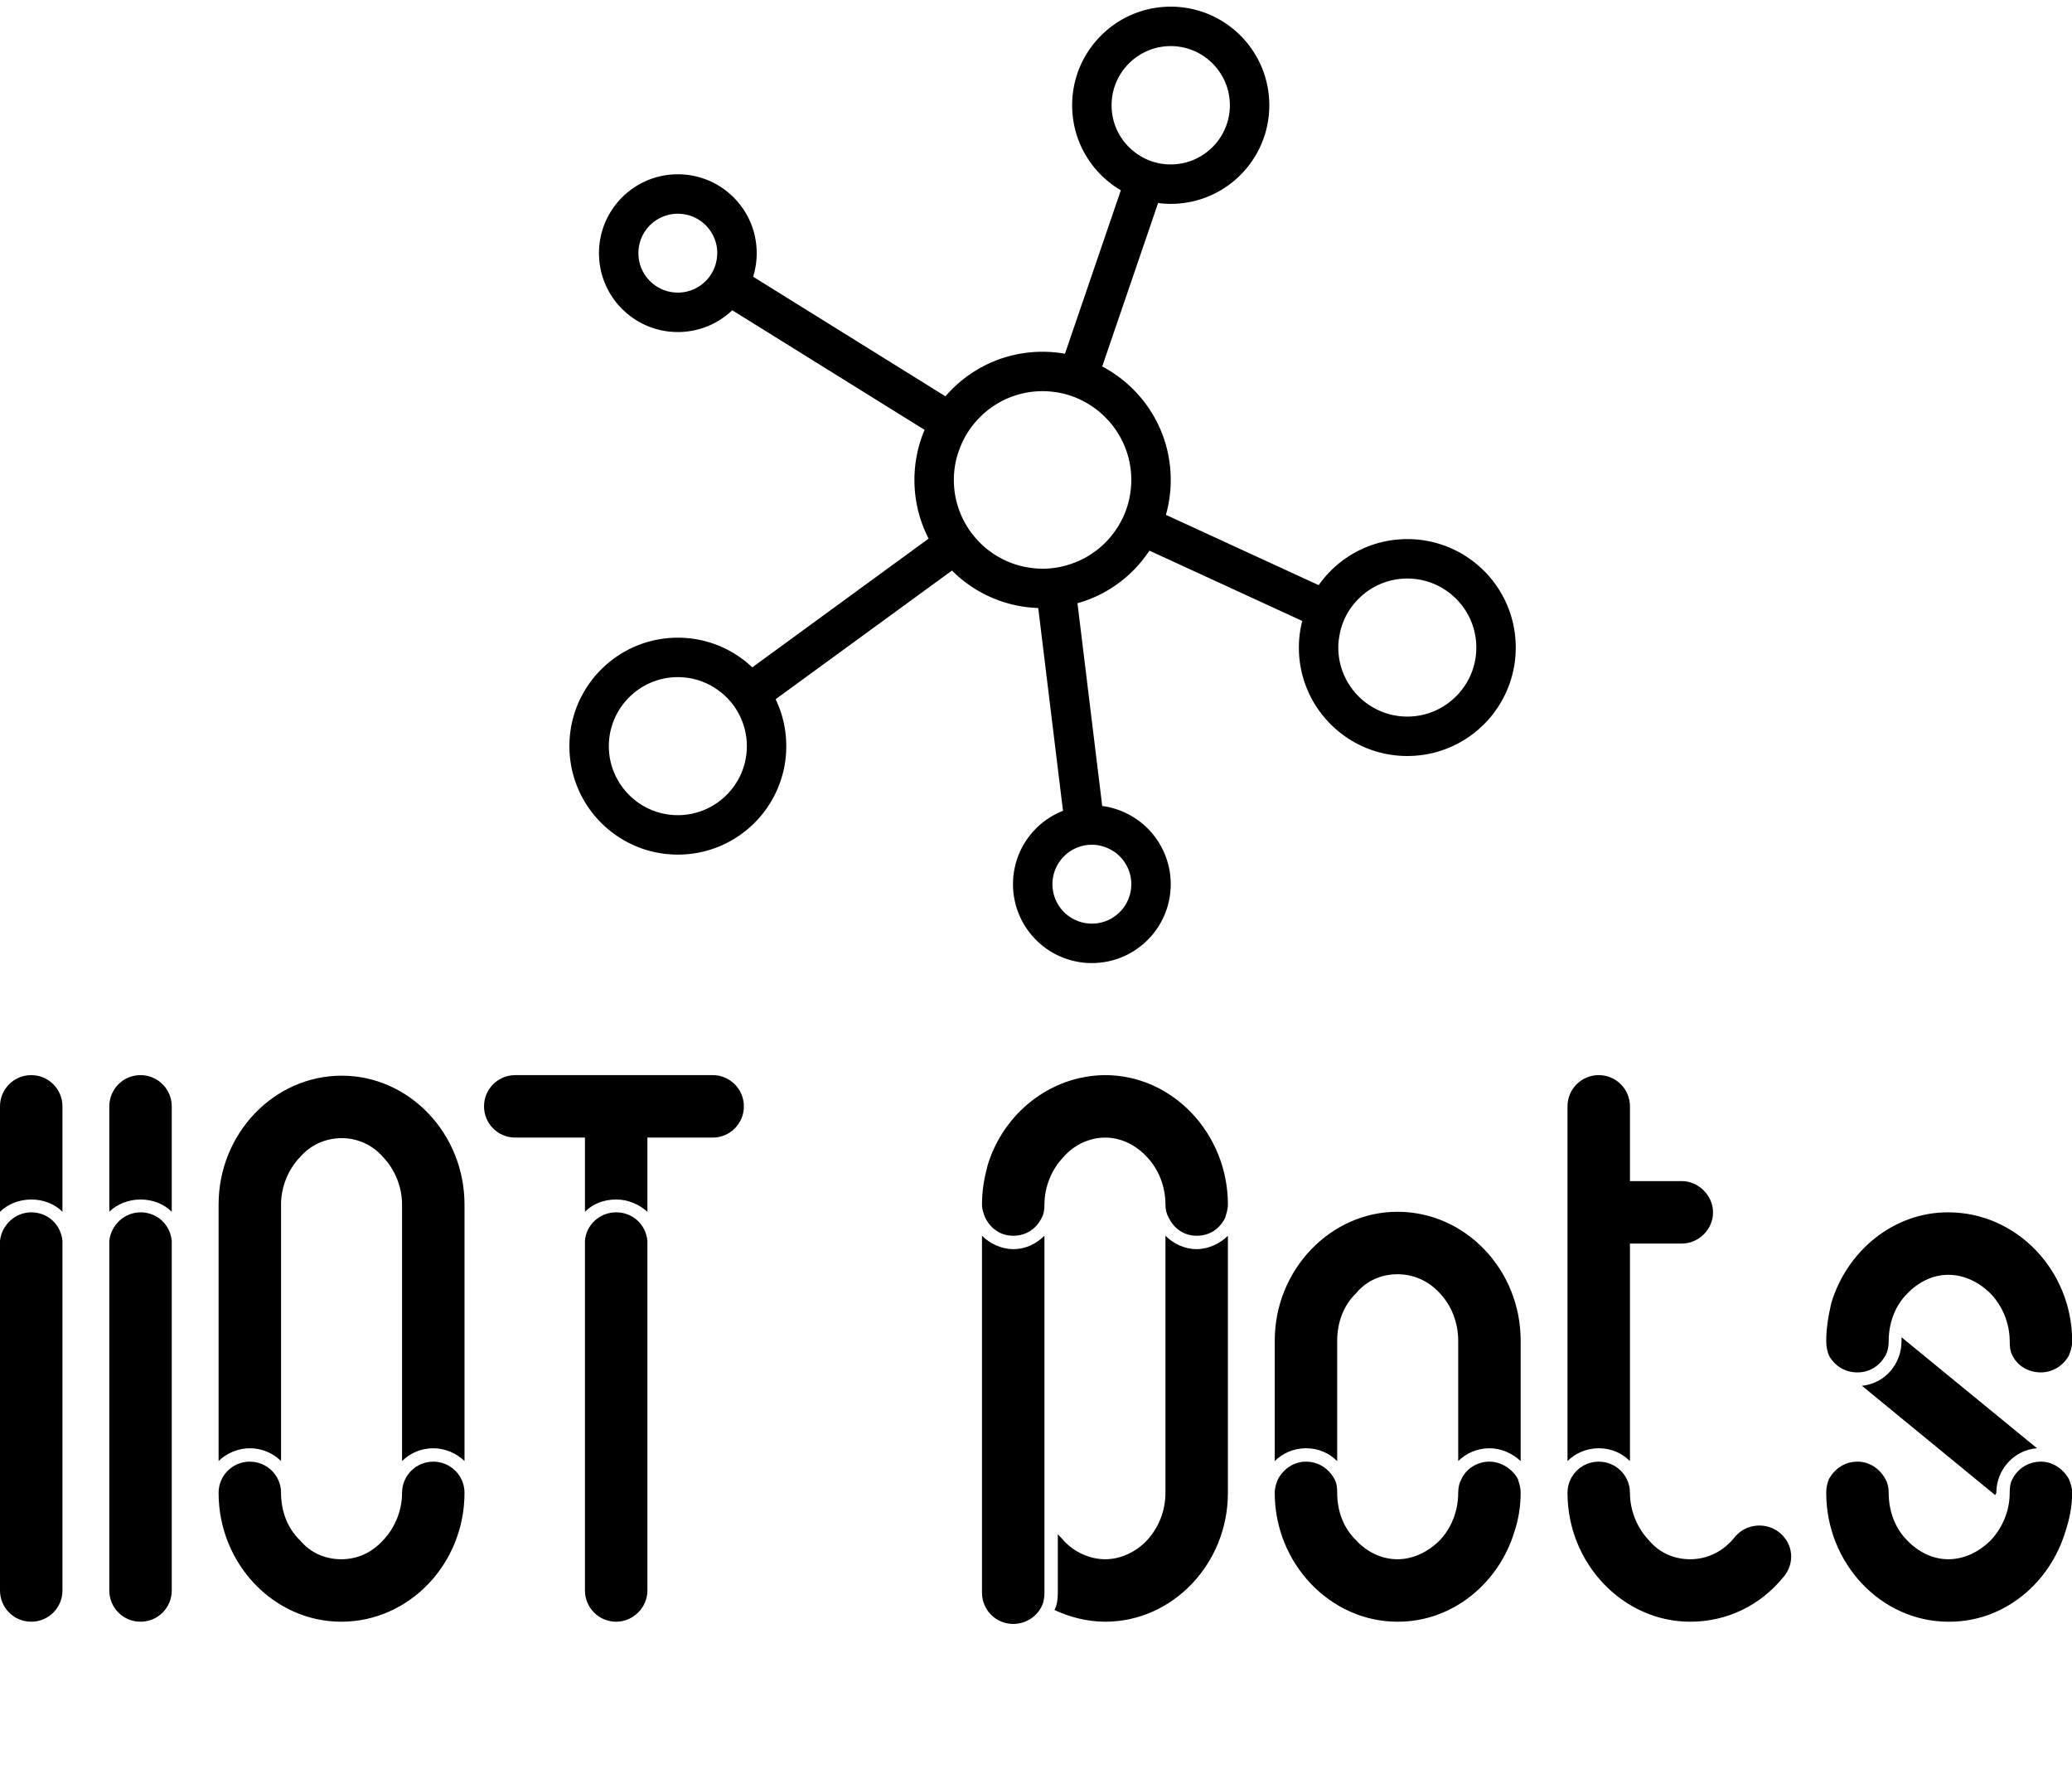 <svg data-v-423bf9ae="" xmlns="http://www.w3.org/2000/svg" viewBox="0 0 226.585 194" class="iconAboveSlogan"><!----><!----><!----><g data-v-423bf9ae="" id="9070d2c5-84d9-4a78-97c5-8cc1c912b784" fill="black" transform="matrix(6.098,0,0,6.098,-2.561,91.935)"><path d="M0.98 4.20C0.67 4.20 0.42 4.45 0.42 4.76L0.42 6.65C0.56 6.51 0.77 6.43 0.98 6.43C1.20 6.43 1.40 6.51 1.54 6.65L1.54 4.76C1.54 4.45 1.29 4.20 0.98 4.20ZM0.98 6.66C0.69 6.66 0.45 6.89 0.42 7.17L0.42 13.44C0.42 13.75 0.67 14 0.98 14C1.29 14 1.54 13.75 1.54 13.44L1.54 7.17C1.51 6.87 1.27 6.66 0.98 6.66ZM2.94 4.20C2.63 4.20 2.38 4.45 2.38 4.76L2.38 6.65C2.52 6.51 2.73 6.43 2.94 6.43C3.16 6.43 3.36 6.51 3.50 6.65L3.50 4.76C3.50 4.45 3.25 4.20 2.94 4.20ZM2.94 6.66C2.65 6.66 2.41 6.89 2.38 7.17L2.38 13.44C2.38 13.75 2.63 14 2.94 14C3.25 14 3.50 13.75 3.50 13.44L3.50 7.17C3.47 6.87 3.23 6.66 2.94 6.66ZM6.55 4.21C5.33 4.21 4.34 5.25 4.34 6.52L4.34 11.12C4.48 10.98 4.69 10.89 4.90 10.89C5.12 10.89 5.32 10.98 5.46 11.12L5.46 6.52C5.46 6.20 5.59 5.89 5.80 5.67C5.99 5.45 6.26 5.33 6.55 5.33C6.83 5.33 7.10 5.45 7.29 5.67C7.50 5.89 7.63 6.20 7.63 6.52L7.63 11.12C7.77 10.98 7.97 10.89 8.19 10.89C8.40 10.89 8.61 10.98 8.75 11.12L8.75 6.52C8.75 5.25 7.76 4.21 6.55 4.21ZM8.19 11.13C7.88 11.13 7.63 11.38 7.63 11.69C7.63 12.01 7.50 12.32 7.29 12.54C7.08 12.77 6.82 12.88 6.54 12.88C6.26 12.88 5.99 12.77 5.80 12.54C5.57 12.32 5.46 12.01 5.46 11.69C5.46 11.38 5.21 11.13 4.90 11.13C4.59 11.13 4.34 11.38 4.34 11.69C4.34 12.96 5.33 14 6.54 14C7.76 14 8.75 12.96 8.75 11.69C8.75 11.38 8.50 11.13 8.19 11.13ZM13.76 4.76C13.76 5.07 13.51 5.32 13.20 5.32L12.03 5.32L12.03 6.65C11.87 6.51 11.68 6.43 11.47 6.43C11.24 6.43 11.05 6.51 10.91 6.65L10.91 5.32L9.66 5.32C9.35 5.32 9.10 5.07 9.10 4.76C9.10 4.45 9.35 4.20 9.66 4.20L13.20 4.20C13.51 4.20 13.76 4.45 13.76 4.76ZM12.03 7.22L12.03 13.44C12.03 13.75 11.77 14 11.47 14C11.16 14 10.91 13.75 10.91 13.44L10.91 7.22L10.91 7.17C10.93 6.89 11.17 6.66 11.47 6.66C11.76 6.66 12.00 6.87 12.03 7.17ZM18.03 6.52C18.03 6.27 18.07 6.05 18.13 5.82C18.41 4.89 19.25 4.21 20.23 4.20L20.24 4.20C21.45 4.20 22.44 5.25 22.44 6.52C22.44 6.61 22.41 6.69 22.39 6.76C22.29 6.96 22.11 7.08 21.88 7.08C21.66 7.08 21.48 6.96 21.38 6.76C21.34 6.69 21.32 6.61 21.32 6.52C21.32 6.20 21.20 5.89 20.99 5.67C20.79 5.45 20.52 5.32 20.24 5.32C19.96 5.32 19.68 5.45 19.49 5.67C19.28 5.89 19.15 6.20 19.15 6.52C19.15 6.61 19.14 6.69 19.10 6.76C19.00 6.96 18.82 7.08 18.59 7.08C18.37 7.08 18.19 6.96 18.09 6.76C18.06 6.69 18.03 6.61 18.03 6.52ZM19.15 13.48C19.15 13.55 19.14 13.62 19.12 13.68C19.04 13.89 18.83 14.04 18.59 14.04C18.28 14.04 18.03 13.79 18.03 13.48L18.03 7.08C18.17 7.22 18.38 7.32 18.59 7.32C18.82 7.32 19.01 7.22 19.15 7.08ZM22.44 11.69C22.44 12.96 21.45 14 20.24 14C19.92 14 19.61 13.92 19.33 13.79C19.38 13.69 19.39 13.59 19.39 13.48L19.39 12.43C19.42 12.47 19.46 12.50 19.49 12.54C19.68 12.75 19.96 12.88 20.24 12.88C20.52 12.88 20.79 12.75 20.99 12.54C21.20 12.31 21.32 12.01 21.32 11.69L21.32 7.08C21.46 7.22 21.66 7.32 21.88 7.32C22.09 7.32 22.30 7.22 22.44 7.08ZM25.48 6.65C24.28 6.65 23.28 7.69 23.28 8.96L23.28 11.12C23.42 10.98 23.62 10.89 23.84 10.89C24.07 10.89 24.26 10.98 24.40 11.12L24.40 8.96C24.40 8.64 24.51 8.33 24.74 8.11C24.93 7.88 25.20 7.77 25.48 7.77C25.76 7.77 26.03 7.88 26.24 8.11C26.45 8.33 26.57 8.64 26.57 8.96L26.57 11.12C26.71 10.98 26.91 10.89 27.13 10.89C27.34 10.89 27.54 10.98 27.69 11.12L27.69 8.96C27.69 7.69 26.70 6.65 25.48 6.65ZM27.13 11.13C26.91 11.13 26.71 11.26 26.63 11.44C26.59 11.51 26.57 11.59 26.57 11.69C26.57 12.01 26.45 12.32 26.24 12.54C26.03 12.75 25.76 12.88 25.48 12.88C25.20 12.88 24.93 12.75 24.74 12.54C24.51 12.32 24.40 12.01 24.40 11.69C24.40 11.59 24.39 11.51 24.35 11.44C24.25 11.26 24.07 11.13 23.84 11.13C23.62 11.13 23.44 11.26 23.34 11.44C23.31 11.51 23.28 11.59 23.28 11.69C23.28 12.96 24.28 14 25.48 14L25.49 14C26.47 14 27.30 13.31 27.58 12.38C27.65 12.17 27.69 11.93 27.69 11.69C27.69 11.59 27.66 11.51 27.64 11.44C27.54 11.26 27.34 11.13 27.13 11.13ZM31.14 6.66C31.14 6.97 30.88 7.22 30.58 7.22L29.65 7.22L29.65 11.12C29.51 10.98 29.32 10.89 29.09 10.89C28.87 10.89 28.67 10.98 28.53 11.12L28.53 4.76C28.53 4.45 28.78 4.20 29.09 4.20C29.40 4.20 29.65 4.45 29.65 4.76L29.65 6.10L30.58 6.10C30.88 6.10 31.14 6.36 31.14 6.66ZM29.09 11.13C29.40 11.13 29.65 11.38 29.65 11.69C29.65 12.01 29.78 12.32 29.99 12.54C30.18 12.77 30.45 12.88 30.73 12.88C31.04 12.88 31.33 12.74 31.54 12.47C31.74 12.24 32.09 12.21 32.33 12.40C32.58 12.60 32.61 12.95 32.41 13.19C31.99 13.71 31.39 14 30.73 14C29.53 14 28.53 12.96 28.53 11.69C28.53 11.38 28.78 11.13 29.09 11.13ZM33.17 8.97C33.17 8.74 33.21 8.50 33.26 8.29C33.54 7.35 34.38 6.66 35.35 6.66L35.36 6.66C36.58 6.66 37.58 7.70 37.58 8.97C37.58 9.07 37.55 9.16 37.52 9.23C37.42 9.41 37.23 9.53 37.02 9.53C36.79 9.53 36.60 9.41 36.51 9.23C36.47 9.16 36.46 9.07 36.46 8.97C36.46 8.65 36.33 8.34 36.12 8.12C35.91 7.91 35.64 7.78 35.36 7.78C35.08 7.78 34.82 7.91 34.62 8.12C34.40 8.34 34.29 8.65 34.29 8.97C34.29 9.07 34.27 9.16 34.23 9.23C34.13 9.41 33.95 9.53 33.73 9.53C33.50 9.53 33.32 9.41 33.22 9.23C33.19 9.16 33.17 9.07 33.17 8.97ZM36.22 11.69C36.22 11.70 36.20 11.72 36.20 11.73L33.81 9.77C34.22 9.73 34.52 9.38 34.52 8.97L34.52 8.90L36.95 10.89C36.54 10.92 36.22 11.27 36.22 11.69ZM37.58 11.69C37.58 11.93 37.53 12.17 37.46 12.38C37.18 13.31 36.36 14 35.38 14L35.36 14C34.16 14 33.17 12.96 33.17 11.69C33.17 11.59 33.19 11.51 33.22 11.44C33.32 11.26 33.50 11.13 33.73 11.13C33.95 11.13 34.13 11.26 34.23 11.44C34.27 11.51 34.29 11.59 34.29 11.69C34.29 12.01 34.40 12.32 34.62 12.54C34.82 12.75 35.08 12.88 35.36 12.88C35.64 12.88 35.91 12.75 36.12 12.54C36.33 12.32 36.46 12.01 36.46 11.69C36.46 11.59 36.47 11.51 36.51 11.44C36.60 11.26 36.79 11.13 37.02 11.13C37.23 11.13 37.42 11.26 37.52 11.44C37.55 11.51 37.58 11.59 37.58 11.69Z"></path></g><!----><g data-v-423bf9ae="" id="a3b32352-f7f1-435e-9428-6090b266a385" transform="matrix(1.078,0,0,1.078,54.722,-6.817)" stroke="none" fill="black"><path d="M92 61c-3.71 0-7 1.84-8.99 4.67l-15.5-7.13c.32-1.13.49-2.31.49-3.54 0-5-2.82-9.33-6.95-11.51l5.67-16.58c.42.06.85.09 1.28.09 5.53 0 10-4.48 10-10S73.53 7 68 7c-5.52 0-10 4.48-10 10 0 3.67 1.98 6.89 4.94 8.62L57.27 42.2c-.74-.13-1.5-.2-2.27-.2-3.94 0-7.47 1.75-9.85 4.52L25.64 34.39c.23-.75.36-1.56.36-2.39 0-4.42-3.58-8-8-8s-8 3.58-8 8 3.58 8 8 8c2.14 0 4.08-.84 5.52-2.21l19.51 12.13C42.37 51.48 42 53.2 42 55c0 2.14.52 4.17 1.44 5.95L25.55 74.01A10.93 10.93 0 0 0 18 71c-6.07 0-11 4.92-11 11s4.93 11 11 11c6.08 0 11-4.92 11-11 0-1.71-.39-3.32-1.08-4.76l17.89-13.05a12.945 12.945 0 0 0 8.75 3.8l2.51 20.569A7.98 7.98 0 0 0 52 96c0 4.42 3.58 8 8 8s8-3.58 8-8a8 8 0 0 0-6.95-7.93L58.54 67.5c3.03-.84 5.61-2.77 7.3-5.33l15.5 7.13c-.22.86-.34 1.77-.34 2.7 0 6.08 4.93 11 11 11 6.08 0 11-4.92 11-11s-4.92-11-11-11zM62 17c0-3.31 2.69-6 6-6s6 2.69 6 6c0 3.29-2.66 5.97-5.94 6H68c-1.41 0-2.7-.48-3.72-1.3A5.955 5.955 0 0 1 62 17zM21.99 32.12a3.984 3.984 0 0 1-2.11 3.41A3.999 3.999 0 0 1 14 32c0-2.21 1.79-4 4-4s4 1.79 4 4c0 .04 0 .08-.01.12zM18 89c-3.86 0-7-3.14-7-7s3.14-7 7-7c1.59 0 3.05.53 4.23 1.43a6.955 6.955 0 0 1 2.37 3.24c.26.73.4 1.51.4 2.33 0 3.86-3.14 7-7 7zm42 3c.56 0 1.09.12 1.57.33C63 92.93 64 94.35 64 96c0 2.21-1.79 4-4 4a3.999 3.999 0 1 1 0-8zm3.81-35.16a8.917 8.917 0 0 1-1.67 3.63 8.933 8.933 0 0 1-4.09 2.99 8.815 8.815 0 0 1-3.98.49 8.955 8.955 0 0 1-4.97-2.16 9.098 9.098 0 0 1-2.37-3.24A8.943 8.943 0 0 1 46 55c0-1.03.17-2.01.5-2.93a8.948 8.948 0 0 1 2.11-3.4 8.95 8.95 0 0 1 7.34-2.62c1.38.14 2.66.6 3.78 1.3C62.29 48.94 64 51.77 64 55c0 .63-.07 1.25-.19 1.84zM92 79c-3.86 0-7-3.14-7-7 0-.33.02-.66.08-.98.18-1.38.78-2.64 1.67-3.64A6.965 6.965 0 0 1 92 65c3.86 0 7 3.14 7 7s-3.14 7-7 7z"></path></g><!----><g data-v-423bf9ae="" id="03d6153d-5d18-4ac6-a01e-b55a679d9868" fill="black" transform="matrix(0.384,0,0,0.384,29.548,221.28)"><path d="M0.84 6.97L0.84 5.88L7.73 5.88L7.73 6.97L4.87 6.97L4.87 15.68L3.70 15.68L3.70 6.97L0.84 6.97ZM22.92 12.15L22.92 15.68L21.74 15.68L21.74 12.40L21.74 12.40Q21.74 12.04 21.57 11.84L21.57 11.84L21.57 11.84Q21.41 11.65 20.99 11.65L20.99 11.65L17.93 11.65L17.93 15.68L16.76 15.68L16.76 5.88L20.26 5.88L20.26 5.88Q21.01 5.88 21.57 6.10L21.57 6.10L21.57 6.10Q22.13 6.31 22.50 6.68L22.50 6.68L22.50 6.68Q22.88 7.04 23.06 7.53L23.06 7.53L23.06 7.53Q23.25 8.01 23.25 8.54L23.25 8.54L23.25 8.96L23.25 8.96Q23.25 9.51 22.95 10.05L22.95 10.05L22.95 10.05Q22.65 10.60 22.02 10.89L22.02 10.89L22.02 11.06L22.02 11.06Q22.44 11.13 22.68 11.40L22.68 11.40L22.68 11.40Q22.92 11.66 22.92 12.15L22.92 12.15ZM17.93 6.97L17.93 10.56L20.12 10.56L20.12 10.56Q21.11 10.56 21.59 10.13L21.59 10.13L21.59 10.13Q22.08 9.70 22.08 8.88L22.08 8.88L22.08 8.62L22.08 8.62Q22.08 7.88 21.59 7.43L21.59 7.43L21.59 7.43Q21.11 6.97 20.12 6.97L20.12 6.97L17.93 6.97ZM32.06 5.88L33.24 5.88L33.24 12.38L33.24 12.38Q33.24 13.57 33.79 14.17L33.79 14.17L33.79 14.17Q34.34 14.78 35.42 14.78L35.42 14.78L35.42 14.78Q36.50 14.78 37.05 14.17L37.05 14.17L37.05 14.17Q37.60 13.57 37.60 12.38L37.60 12.38L37.60 5.88L38.78 5.88L38.78 12.38L38.78 12.38Q38.78 14.08 37.88 14.98L37.88 14.98L37.88 14.98Q36.99 15.88 35.42 15.88L35.42 15.88L35.42 15.88Q33.85 15.88 32.96 14.98L32.96 14.98L32.96 14.98Q32.06 14.08 32.06 12.38L32.06 12.38L32.06 5.88ZM53.30 9.21L53.30 8.71L53.30 8.71Q53.30 8.23 53.11 7.87L53.11 7.87L53.11 7.87Q52.92 7.50 52.60 7.27L52.60 7.27L52.60 7.27Q52.28 7.03 51.86 6.90L51.86 6.90L51.86 6.90Q51.44 6.78 50.97 6.78L50.97 6.78L50.97 6.78Q50.57 6.78 50.20 6.88L50.20 6.88L50.20 6.88Q49.84 6.99 49.55 7.18L49.55 7.18L49.55 7.18Q49.27 7.38 49.10 7.66L49.10 7.66L49.10 7.66Q48.93 7.95 48.93 8.33L48.93 8.33L48.93 8.41L48.93 8.41Q48.93 8.82 49.10 9.11L49.10 9.11L49.10 9.11Q49.27 9.39 49.59 9.60L49.59 9.60L49.59 9.60Q49.92 9.80 50.41 9.93L50.41 9.93L50.41 9.93Q50.90 10.07 51.56 10.16L51.56 10.16L51.56 10.16Q53.10 10.40 53.83 11.07L53.83 11.07L53.83 11.07Q54.56 11.73 54.56 12.85L54.56 12.85L54.56 13.02L54.56 13.02Q54.56 13.65 54.34 14.17L54.34 14.17L54.34 14.17Q54.12 14.70 53.70 15.08L53.70 15.08L53.70 15.08Q53.27 15.46 52.64 15.67L52.64 15.67L52.64 15.67Q52.01 15.88 51.18 15.88L51.18 15.88L51.18 15.88Q50.25 15.88 49.52 15.60L49.52 15.60L49.52 15.60Q48.80 15.33 48.32 14.85L48.32 14.85L48.32 14.85Q47.84 14.36 47.59 13.71L47.59 13.71L47.59 13.71Q47.33 13.06 47.33 12.29L47.33 12.29L47.33 11.87L48.51 11.87L48.51 12.21L48.51 12.21Q48.51 13.50 49.22 14.14L49.22 14.14L49.22 14.14Q49.92 14.78 51.18 14.78L51.18 14.78L51.18 14.78Q52.28 14.78 52.83 14.30L52.83 14.30L52.83 14.30Q53.38 13.82 53.38 13.02L53.38 13.02L53.38 12.94L53.38 12.94Q53.38 12.17 52.81 11.76L52.81 11.76L52.81 11.76Q52.25 11.35 50.97 11.17L50.97 11.17L50.97 11.17Q50.23 11.07 49.64 10.87L49.64 10.87L49.64 10.87Q49.04 10.67 48.62 10.34L48.62 10.34L48.62 10.34Q48.20 10.01 47.98 9.55L47.98 9.55L47.98 9.55Q47.75 9.09 47.75 8.46L47.75 8.46L47.75 8.29L47.75 8.29Q47.75 7.71 47.99 7.24L47.99 7.24L47.99 7.24Q48.23 6.76 48.66 6.41L48.66 6.41L48.66 6.41Q49.08 6.06 49.68 5.87L49.68 5.87L49.68 5.87Q50.27 5.68 50.99 5.68L50.99 5.68L50.99 5.68Q51.81 5.68 52.47 5.92L52.47 5.92L52.47 5.92Q53.12 6.16 53.56 6.56L53.56 6.56L53.56 6.56Q54.01 6.96 54.24 7.50L54.24 7.50L54.24 7.50Q54.47 8.04 54.47 8.62L54.47 8.62L54.47 9.21L53.30 9.21ZM63.11 6.97L63.11 5.88L70 5.88L70 6.97L67.14 6.97L67.14 15.68L65.97 15.68L65.97 6.97L63.11 6.97ZM79.16 15.68L79.16 5.88L85.09 5.88L85.09 6.97L80.33 6.97L80.33 10.22L85.01 10.22L85.01 11.31L80.33 11.31L80.33 14.59L85.18 14.59L85.18 15.68L79.16 15.68ZM94.43 6.97L94.43 5.88L97.65 5.88L97.65 5.88Q99.47 5.88 100.31 6.75L100.31 6.75L100.31 6.75Q101.15 7.62 101.15 9.52L101.15 9.52L101.15 12.04L101.15 12.04Q101.15 13.94 100.31 14.81L100.31 14.81L100.31 14.81Q99.47 15.68 97.65 15.68L97.65 15.68L94.43 15.68L94.43 14.57L95.27 14.57L95.27 6.97L94.43 6.97ZM96.45 14.59L97.48 14.59L97.48 14.59Q98.13 14.59 98.59 14.46L98.59 14.46L98.59 14.46Q99.06 14.34 99.37 14.04L99.37 14.04L99.37 14.04Q99.68 13.73 99.83 13.23L99.83 13.23L99.83 13.23Q99.97 12.73 99.97 11.96L99.97 11.96L99.97 9.60L99.97 9.60Q99.97 8.83 99.83 8.33L99.83 8.33L99.83 8.33Q99.68 7.83 99.37 7.53L99.37 7.53L99.37 7.53Q99.06 7.22 98.59 7.10L98.59 7.10L98.59 7.10Q98.13 6.97 97.48 6.97L97.48 6.97L96.45 6.97L96.45 14.59ZM125.72 6.97L125.72 5.88L131.94 5.88L131.94 6.97L129.42 6.97L129.42 14.59L131.94 14.59L131.94 15.68L125.72 15.68L125.72 14.59L128.24 14.59L128.24 6.97L125.72 6.97ZM143.49 5.88L146.31 15.18L146.48 15.18L146.48 5.88L147.66 5.88L147.66 15.68L145.31 15.68L142.48 6.38L142.31 6.38L142.31 15.68L141.13 15.68L141.13 5.88L143.49 5.88ZM156.70 6.97L156.70 5.88L159.92 5.88L159.92 5.88Q161.74 5.88 162.58 6.75L162.58 6.75L162.58 6.75Q163.42 7.62 163.42 9.52L163.42 9.52L163.42 12.04L163.42 12.04Q163.42 13.94 162.58 14.81L162.58 14.81L162.58 14.81Q161.74 15.68 159.92 15.68L159.92 15.68L156.70 15.68L156.70 14.57L157.54 14.57L157.54 6.97L156.70 6.97ZM158.72 14.59L159.75 14.59L159.75 14.59Q160.40 14.59 160.87 14.46L160.87 14.46L160.87 14.46Q161.34 14.34 161.64 14.04L161.64 14.04L161.64 14.04Q161.95 13.73 162.10 13.23L162.10 13.23L162.10 13.23Q162.25 12.73 162.25 11.96L162.25 11.96L162.25 9.60L162.25 9.60Q162.25 8.83 162.10 8.33L162.10 8.33L162.10 8.33Q161.95 7.83 161.64 7.53L161.64 7.53L161.64 7.53Q161.34 7.22 160.87 7.10L160.87 7.10L160.87 7.10Q160.40 6.97 159.75 6.97L159.75 6.97L158.72 6.97L158.72 14.59ZM172.17 5.88L173.35 5.88L173.35 12.38L173.35 12.38Q173.35 13.57 173.90 14.17L173.90 14.17L173.90 14.17Q174.45 14.78 175.53 14.78L175.53 14.78L175.53 14.78Q176.61 14.78 177.16 14.17L177.16 14.17L177.16 14.17Q177.72 13.57 177.72 12.38L177.72 12.38L177.72 5.88L178.89 5.88L178.89 12.38L178.89 12.38Q178.89 14.08 178.00 14.98L178.00 14.98L178.00 14.98Q177.10 15.88 175.53 15.88L175.53 15.88L175.53 15.88Q173.96 15.88 173.07 14.98L173.07 14.98L173.07 14.98Q172.17 14.08 172.17 12.38L172.17 12.38L172.17 5.88ZM193.41 9.21L193.41 8.71L193.41 8.71Q193.41 8.23 193.22 7.87L193.22 7.87L193.22 7.87Q193.03 7.50 192.71 7.27L192.71 7.27L192.71 7.27Q192.39 7.03 191.97 6.90L191.97 6.90L191.97 6.90Q191.55 6.78 191.09 6.78L191.09 6.78L191.09 6.78Q190.68 6.78 190.32 6.88L190.32 6.88L190.32 6.88Q189.95 6.99 189.67 7.18L189.67 7.18L189.67 7.18Q189.38 7.38 189.21 7.66L189.21 7.66L189.21 7.66Q189.04 7.95 189.04 8.33L189.04 8.33L189.04 8.41L189.04 8.41Q189.04 8.82 189.21 9.11L189.21 9.11L189.21 9.11Q189.38 9.39 189.71 9.60L189.71 9.60L189.71 9.60Q190.04 9.80 190.53 9.93L190.53 9.93L190.53 9.93Q191.02 10.07 191.67 10.16L191.67 10.16L191.67 10.16Q193.21 10.40 193.94 11.07L193.94 11.07L193.94 11.07Q194.67 11.73 194.67 12.85L194.67 12.85L194.67 13.02L194.67 13.02Q194.67 13.65 194.45 14.17L194.45 14.17L194.45 14.17Q194.24 14.70 193.81 15.08L193.81 15.08L193.81 15.08Q193.38 15.46 192.75 15.67L192.75 15.67L192.75 15.67Q192.12 15.88 191.30 15.88L191.30 15.88L191.30 15.88Q190.36 15.88 189.64 15.60L189.64 15.60L189.64 15.60Q188.92 15.33 188.43 14.85L188.43 14.85L188.43 14.85Q187.95 14.36 187.70 13.71L187.70 13.71L187.70 13.71Q187.45 13.06 187.45 12.29L187.45 12.29L187.45 11.87L188.62 11.87L188.62 12.21L188.62 12.21Q188.62 13.50 189.33 14.14L189.33 14.14L189.33 14.14Q190.04 14.78 191.30 14.78L191.30 14.78L191.30 14.78Q192.39 14.78 192.94 14.30L192.94 14.30L192.94 14.30Q193.49 13.82 193.49 13.02L193.49 13.02L193.49 12.94L193.49 12.94Q193.49 12.17 192.93 11.76L192.93 11.76L192.93 11.76Q192.36 11.35 191.09 11.17L191.09 11.17L191.09 11.17Q190.34 11.07 189.75 10.87L189.75 10.87L189.75 10.87Q189.15 10.67 188.73 10.34L188.73 10.34L188.73 10.34Q188.31 10.01 188.09 9.55L188.09 9.55L188.09 9.55Q187.87 9.09 187.87 8.46L187.87 8.46L187.87 8.29L187.87 8.29Q187.87 7.71 188.10 7.24L188.10 7.24L188.10 7.24Q188.34 6.76 188.77 6.41L188.77 6.41L188.77 6.41Q189.20 6.06 189.79 5.87L189.79 5.87L189.79 5.87Q190.39 5.68 191.10 5.68L191.10 5.68L191.10 5.68Q191.93 5.68 192.58 5.92L192.58 5.92L192.58 5.92Q193.23 6.16 193.68 6.56L193.68 6.56L193.68 6.56Q194.12 6.96 194.36 7.50L194.36 7.50L194.36 7.50Q194.59 8.04 194.59 8.62L194.59 8.62L194.59 9.21L193.41 9.21ZM203.22 6.97L203.22 5.88L210.11 5.88L210.11 6.97L207.26 6.97L207.26 15.68L206.08 15.68L206.08 6.97L203.22 6.97ZM219.27 15.68L219.27 5.88L225.20 5.88L225.20 6.97L220.44 6.97L220.44 10.22L225.12 10.22L225.12 11.31L220.44 11.31L220.44 14.59L225.29 14.59L225.29 15.68L219.27 15.68ZM240.87 12.15L240.87 15.68L239.69 15.68L239.69 12.40L239.69 12.40Q239.69 12.04 239.53 11.84L239.53 11.84L239.53 11.84Q239.36 11.65 238.94 11.65L238.94 11.65L235.89 11.65L235.89 15.68L234.71 15.68L234.71 5.88L238.21 5.88L238.21 5.88Q238.97 5.88 239.53 6.10L239.53 6.10L239.53 6.10Q240.09 6.31 240.46 6.68L240.46 6.68L240.46 6.68Q240.83 7.04 241.02 7.53L241.02 7.53L241.02 7.53Q241.21 8.01 241.21 8.54L241.21 8.54L241.21 8.96L241.21 8.96Q241.21 9.51 240.91 10.05L240.91 10.05L240.91 10.05Q240.60 10.60 239.97 10.89L239.97 10.89L239.97 11.06L239.97 11.06Q240.39 11.13 240.63 11.40L240.63 11.40L240.63 11.40Q240.87 11.66 240.87 12.15L240.87 12.15ZM235.89 6.97L235.89 10.56L238.07 10.56L238.07 10.56Q239.06 10.56 239.55 10.13L239.55 10.13L239.55 10.13Q240.03 9.70 240.03 8.88L240.03 8.88L240.03 8.62L240.03 8.62Q240.03 7.88 239.55 7.43L239.55 7.43L239.55 7.43Q239.06 6.97 238.07 6.97L238.07 6.97L235.89 6.97ZM250.26 6.97L250.26 5.88L256.48 5.88L256.48 6.97L253.96 6.97L253.96 14.59L256.48 14.59L256.48 15.68L250.26 15.68L250.26 14.59L252.78 14.59L252.78 6.97L250.26 6.97ZM271.75 15.68L271.04 13.24L266.84 13.24L266.13 15.68L264.87 15.68L267.83 5.88L270.05 5.88L273.01 15.68L271.75 15.68ZM269.02 6.38L268.86 6.38L267.16 12.15L270.72 12.15L269.02 6.38ZM281.44 15.68L281.44 5.88L282.62 5.88L282.62 14.59L287.74 14.59L287.74 15.68L281.44 15.68ZM317.95 9.21L317.95 8.71L317.95 8.71Q317.95 8.23 317.76 7.87L317.76 7.87L317.76 7.87Q317.58 7.50 317.25 7.27L317.25 7.27L317.25 7.27Q316.93 7.03 316.51 6.90L316.51 6.90L316.51 6.90Q316.09 6.78 315.63 6.78L315.63 6.78L315.63 6.78Q315.22 6.78 314.86 6.88L314.86 6.88L314.86 6.88Q314.50 6.99 314.21 7.18L314.21 7.18L314.21 7.18Q313.92 7.38 313.75 7.66L313.75 7.66L313.75 7.66Q313.59 7.95 313.59 8.33L313.59 8.33L313.59 8.41L313.59 8.41Q313.59 8.82 313.75 9.11L313.75 9.11L313.75 9.11Q313.92 9.39 314.25 9.60L314.25 9.60L314.25 9.60Q314.58 9.80 315.07 9.93L315.07 9.93L315.07 9.93Q315.56 10.07 316.22 10.16L316.22 10.16L316.22 10.16Q317.76 10.40 318.49 11.07L318.49 11.07L318.49 11.07Q319.21 11.73 319.21 12.85L319.21 12.85L319.21 13.02L319.21 13.02Q319.21 13.65 319.00 14.17L319.00 14.17L319.00 14.17Q318.78 14.70 318.35 15.08L318.35 15.08L318.35 15.08Q317.93 15.46 317.30 15.67L317.30 15.67L317.30 15.67Q316.67 15.88 315.84 15.88L315.84 15.88L315.84 15.88Q314.90 15.88 314.18 15.60L314.18 15.60L314.18 15.60Q313.46 15.33 312.98 14.85L312.98 14.85L312.98 14.85Q312.49 14.36 312.24 13.71L312.24 13.71L312.24 13.71Q311.99 13.06 311.99 12.29L311.99 12.29L311.99 11.87L313.17 11.87L313.17 12.21L313.17 12.21Q313.17 13.50 313.87 14.14L313.87 14.14L313.87 14.14Q314.58 14.78 315.84 14.78L315.84 14.78L315.84 14.78Q316.93 14.78 317.49 14.30L317.49 14.30L317.49 14.30Q318.04 13.82 318.04 13.02L318.04 13.02L318.04 12.94L318.04 12.94Q318.04 12.17 317.47 11.76L317.47 11.76L317.47 11.76Q316.90 11.35 315.63 11.17L315.63 11.17L315.63 11.17Q314.89 11.07 314.29 10.87L314.29 10.87L314.29 10.87Q313.70 10.67 313.28 10.34L313.28 10.34L313.28 10.34Q312.86 10.01 312.63 9.55L312.63 9.55L312.63 9.55Q312.41 9.09 312.41 8.46L312.41 8.46L312.41 8.29L312.41 8.29Q312.41 7.71 312.65 7.24L312.65 7.24L312.65 7.24Q312.89 6.76 313.31 6.41L313.31 6.41L313.31 6.41Q313.74 6.06 314.34 5.87L314.34 5.87L314.34 5.87Q314.93 5.68 315.64 5.68L315.64 5.68L315.64 5.68Q316.47 5.68 317.12 5.92L317.12 5.92L317.12 5.92Q317.77 6.16 318.22 6.56L318.22 6.56L318.22 6.56Q318.67 6.96 318.90 7.50L318.90 7.50L318.90 7.50Q319.13 8.04 319.13 8.62L319.13 8.62L319.13 9.21L317.95 9.21ZM327.77 11.87L327.77 9.69L327.77 9.69Q327.77 7.78 328.68 6.73L328.68 6.73L328.68 6.73Q329.59 5.68 331.21 5.68L331.21 5.68L331.21 5.68Q332.84 5.68 333.75 6.73L333.75 6.73L333.75 6.73Q334.66 7.78 334.66 9.69L334.66 9.69L334.66 11.87L334.66 11.87Q334.66 13.83 333.75 14.85L333.75 14.85L333.75 14.85Q332.84 15.88 331.21 15.88L331.21 15.88L331.21 15.88Q329.59 15.88 328.68 14.85L328.68 14.85L328.68 14.85Q327.77 13.83 327.77 11.87L327.77 11.87ZM331.21 14.78L331.21 14.78L331.21 14.78Q332.35 14.78 332.91 14.01L332.91 14.01L332.91 14.01Q333.48 13.23 333.48 11.79L333.48 11.79L333.48 9.77L333.48 9.77Q333.48 8.43 332.91 7.60L332.91 7.60L332.91 7.60Q332.35 6.78 331.21 6.78L331.21 6.78L331.21 6.78Q330.08 6.78 329.51 7.60L329.51 7.60L329.51 7.60Q328.94 8.43 328.94 9.77L328.94 9.77L328.94 11.79L328.94 11.79Q328.94 13.23 329.51 14.01L329.51 14.01L329.51 14.01Q330.08 14.78 331.21 14.78ZM343.71 15.68L343.71 5.88L344.89 5.88L344.89 14.59L350.01 14.59L350.01 15.68L343.71 15.68ZM358.99 5.88L360.16 5.88L360.16 12.38L360.16 12.38Q360.16 13.57 360.72 14.17L360.72 14.17L360.72 14.17Q361.27 14.78 362.35 14.78L362.35 14.78L362.35 14.78Q363.43 14.78 363.98 14.17L363.98 14.17L363.98 14.17Q364.53 13.57 364.53 12.38L364.53 12.38L364.53 5.88L365.71 5.88L365.71 12.38L365.71 12.38Q365.71 14.08 364.81 14.98L364.81 14.98L364.81 14.98Q363.92 15.88 362.35 15.88L362.35 15.88L362.35 15.88Q360.78 15.88 359.88 14.98L359.88 14.98L359.88 14.98Q358.99 14.08 358.99 12.38L358.99 12.38L358.99 5.88ZM374.47 6.97L374.47 5.88L381.36 5.88L381.36 6.97L378.50 6.97L378.50 15.68L377.33 15.68L377.33 6.97L374.47 6.97ZM390.38 6.97L390.38 5.88L396.59 5.88L396.59 6.97L394.07 6.97L394.07 14.59L396.59 14.59L396.59 15.68L390.38 15.68L390.38 14.59L392.90 14.59L392.90 6.97L390.38 6.97ZM405.61 11.87L405.61 9.69L405.61 9.69Q405.61 7.78 406.52 6.73L406.52 6.73L406.52 6.73Q407.43 5.68 409.05 5.68L409.05 5.68L409.05 5.68Q410.68 5.68 411.59 6.73L411.59 6.73L411.59 6.73Q412.50 7.78 412.50 9.69L412.50 9.69L412.50 11.87L412.50 11.87Q412.50 13.83 411.59 14.85L411.59 14.85L411.59 14.85Q410.68 15.88 409.05 15.88L409.05 15.88L409.05 15.88Q407.43 15.88 406.52 14.85L406.52 14.85L406.52 14.85Q405.61 13.83 405.61 11.87L405.61 11.87ZM409.05 14.78L409.05 14.78L409.05 14.78Q410.19 14.78 410.75 14.01L410.75 14.01L410.75 14.01Q411.32 13.23 411.32 11.79L411.32 11.79L411.32 9.77L411.32 9.77Q411.32 8.43 410.75 7.60L410.75 7.60L410.75 7.60Q410.19 6.78 409.05 6.78L409.05 6.78L409.05 6.78Q407.92 6.78 407.35 7.60L407.35 7.60L407.35 7.60Q406.78 8.43 406.78 9.77L406.78 9.77L406.78 11.79L406.78 11.79Q406.78 13.23 407.35 14.01L407.35 14.01L407.35 14.01Q407.92 14.78 409.05 14.78ZM423.71 5.88L426.54 15.18L426.71 15.18L426.71 5.88L427.88 5.88L427.88 15.68L425.53 15.68L422.70 6.38L422.53 6.38L422.53 15.68L421.36 15.68L421.36 5.88L423.71 5.88ZM442.50 9.21L442.50 8.71L442.50 8.71Q442.50 8.23 442.31 7.87L442.31 7.87L442.31 7.87Q442.12 7.50 441.80 7.27L441.80 7.27L441.80 7.27Q441.48 7.03 441.06 6.90L441.06 6.90L441.06 6.90Q440.64 6.78 440.17 6.78L440.17 6.78L440.17 6.78Q439.77 6.78 439.40 6.88L439.40 6.88L439.40 6.88Q439.04 6.99 438.75 7.18L438.75 7.18L438.75 7.18Q438.47 7.38 438.30 7.66L438.30 7.66L438.30 7.66Q438.13 7.95 438.13 8.33L438.13 8.33L438.13 8.41L438.13 8.41Q438.13 8.82 438.30 9.11L438.30 9.11L438.30 9.11Q438.47 9.39 438.79 9.60L438.79 9.60L438.79 9.60Q439.12 9.80 439.61 9.93L439.61 9.93L439.61 9.93Q440.10 10.07 440.76 10.16L440.76 10.16L440.76 10.16Q442.30 10.40 443.03 11.07L443.03 11.07L443.03 11.07Q443.76 11.73 443.76 12.85L443.76 12.85L443.76 13.02L443.76 13.02Q443.76 13.65 443.54 14.17L443.54 14.17L443.54 14.17Q443.32 14.70 442.90 15.08L442.90 15.08L442.90 15.08Q442.47 15.46 441.84 15.67L441.84 15.67L441.84 15.67Q441.21 15.88 440.38 15.88L440.38 15.88L440.38 15.88Q439.45 15.88 438.72 15.60L438.72 15.60L438.72 15.60Q438.00 15.33 437.52 14.85L437.52 14.85L437.52 14.85Q437.04 14.36 436.79 13.71L436.79 13.71L436.79 13.71Q436.53 13.06 436.53 12.29L436.53 12.29L436.53 11.87L437.71 11.87L437.71 12.21L437.71 12.21Q437.71 13.50 438.42 14.14L438.42 14.14L438.42 14.14Q439.12 14.78 440.38 14.78L440.38 14.78L440.38 14.78Q441.48 14.78 442.03 14.30L442.03 14.30L442.03 14.30Q442.58 13.82 442.58 13.02L442.58 13.02L442.58 12.94L442.58 12.94Q442.58 12.17 442.01 11.76L442.01 11.76L442.01 11.76Q441.45 11.35 440.17 11.17L440.17 11.17L440.17 11.17Q439.43 11.07 438.84 10.87L438.84 10.87L438.84 10.87Q438.24 10.67 437.82 10.34L437.82 10.34L437.82 10.34Q437.40 10.01 437.18 9.55L437.18 9.55L437.18 9.55Q436.95 9.09 436.95 8.46L436.95 8.46L436.95 8.29L436.95 8.29Q436.95 7.71 437.19 7.24L437.19 7.24L437.19 7.24Q437.43 6.76 437.86 6.41L437.86 6.41L437.86 6.41Q438.28 6.06 438.88 5.87L438.88 5.87L438.88 5.87Q439.47 5.68 440.19 5.68L440.19 5.68L440.19 5.68Q441.01 5.68 441.66 5.92L441.66 5.92L441.66 5.92Q442.32 6.16 442.76 6.56L442.76 6.56L442.76 6.56Q443.21 6.96 443.44 7.50L443.44 7.50L443.44 7.50Q443.67 8.04 443.67 8.62L443.67 8.62L443.67 9.21L442.50 9.21Z"></path></g></svg>